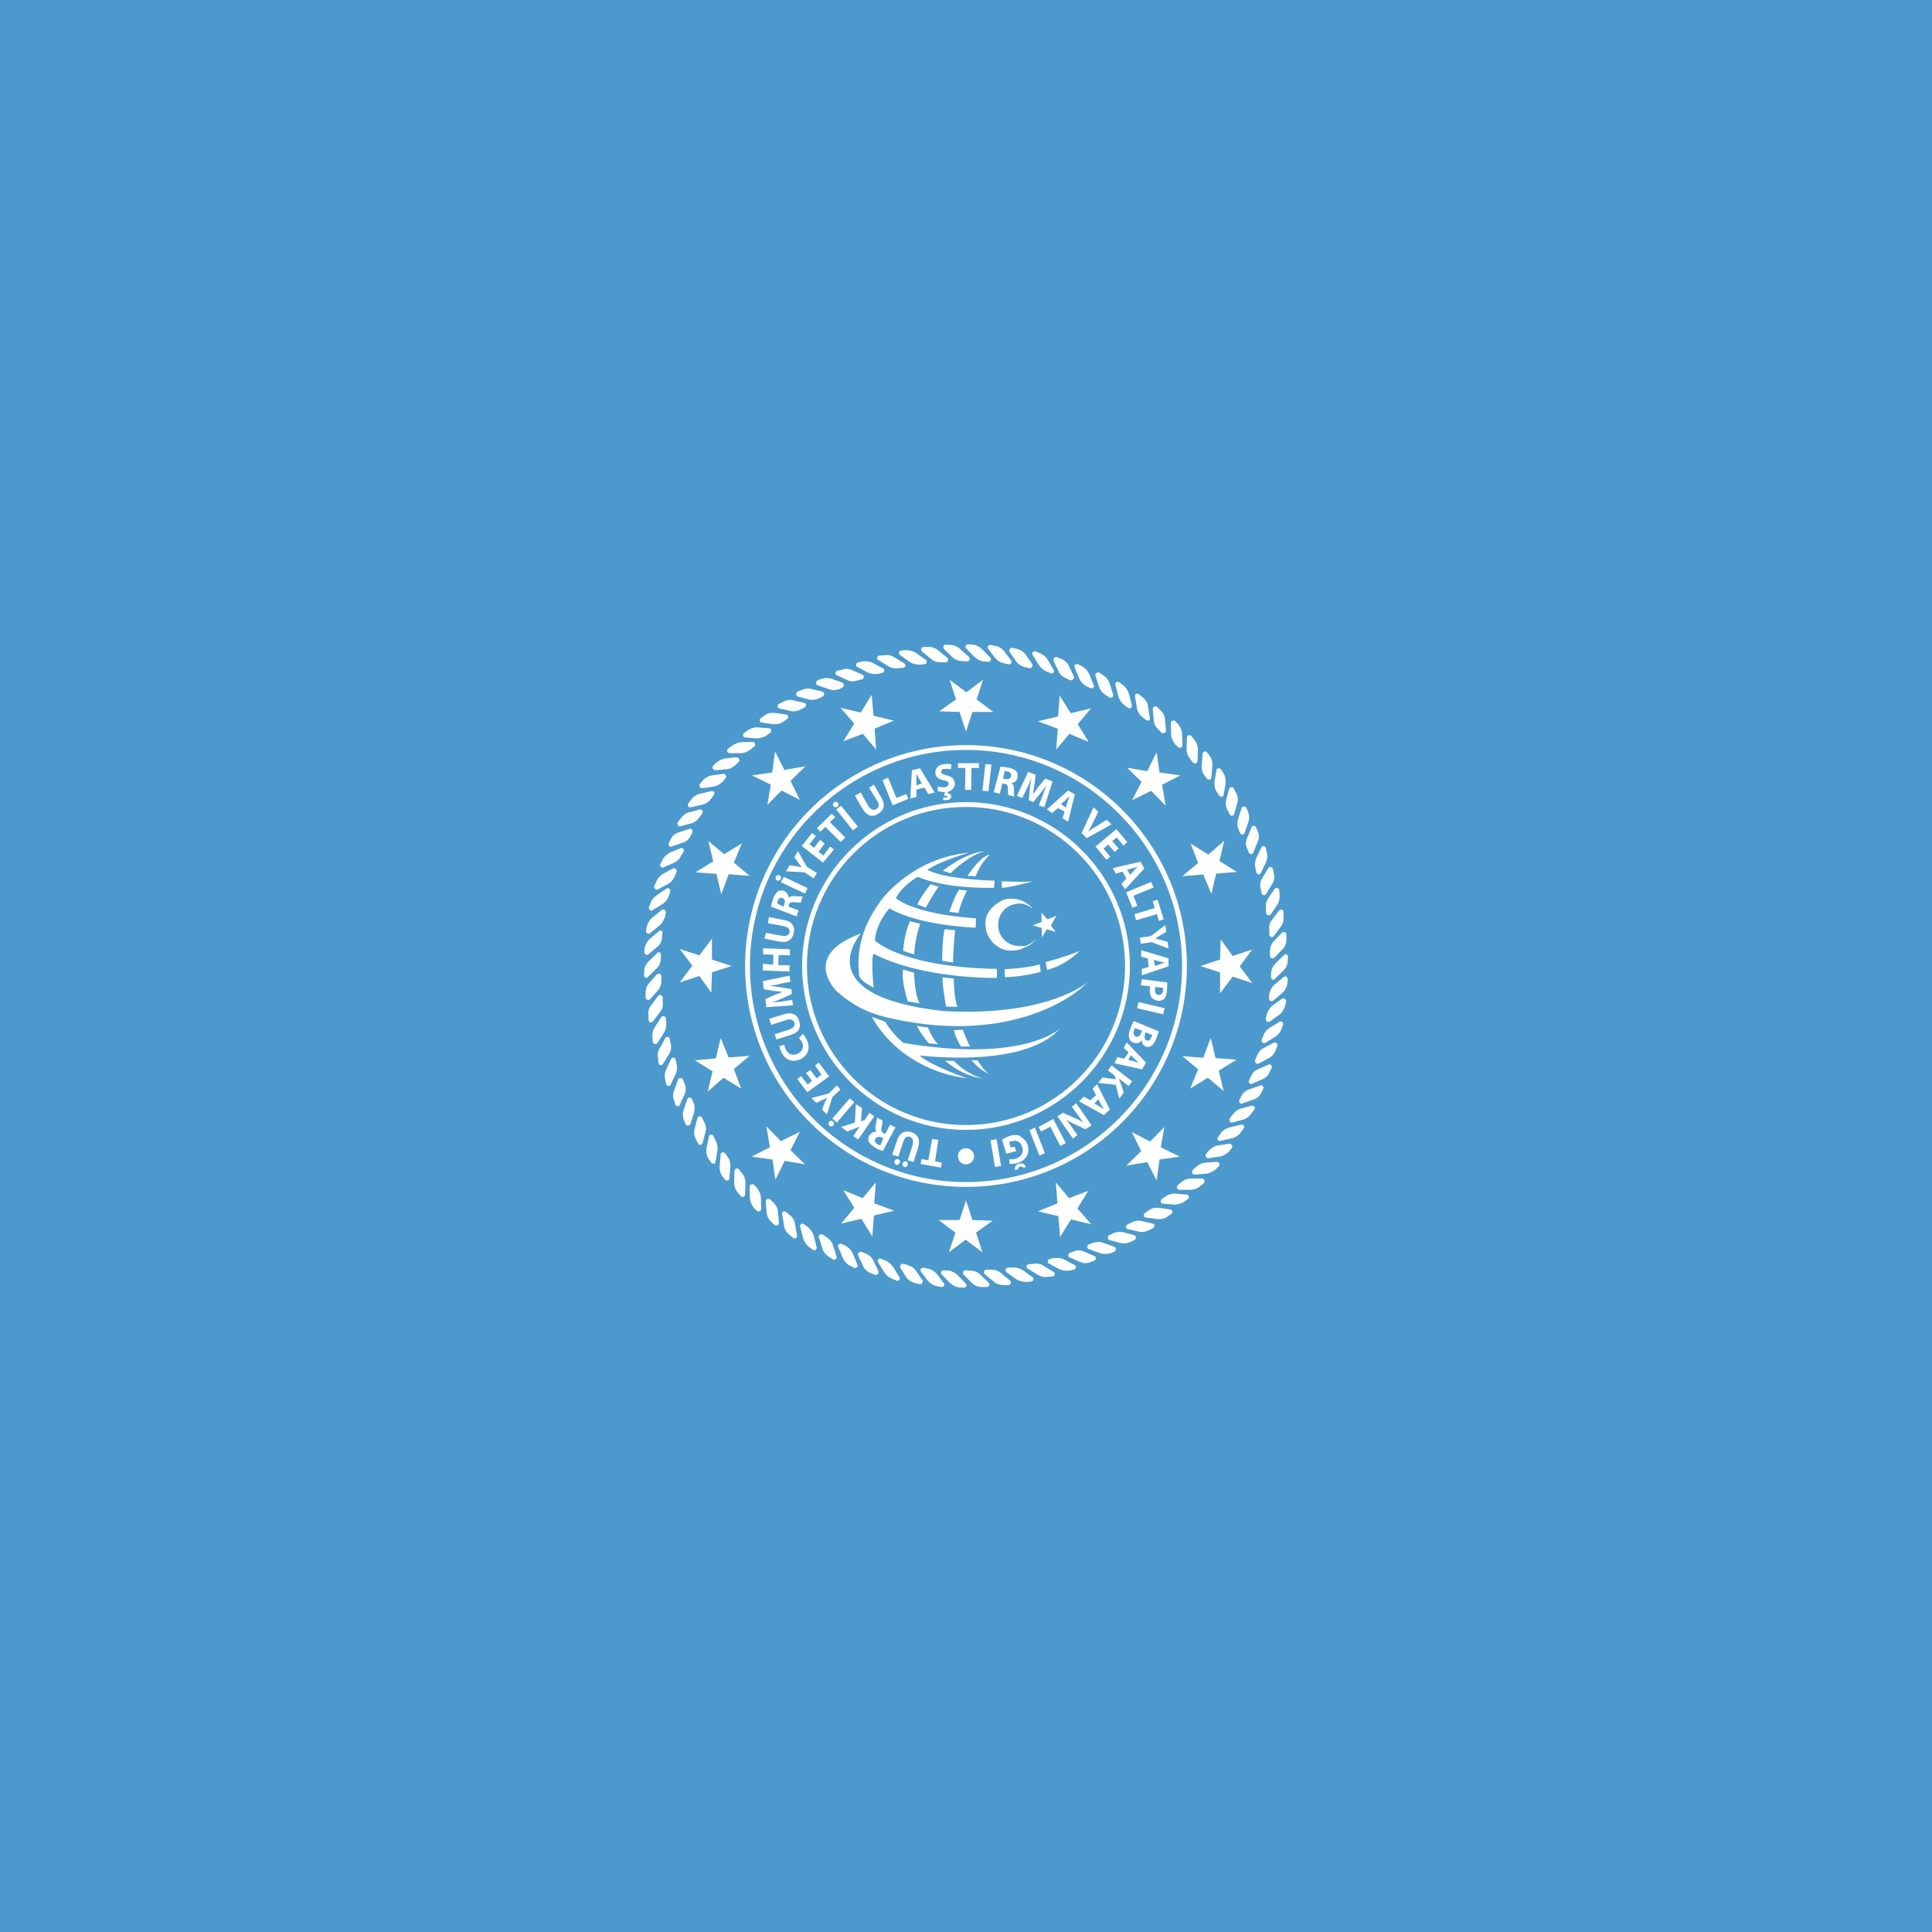 <?xml version="1.0" encoding="utf-8"?>
<!-- Generator: Adobe Illustrator 19.0.0, SVG Export Plug-In . SVG Version: 6.00 Build 0)  -->
<svg version="1.1" id="katman_1" xmlns="http://www.w3.org/2000/svg" xmlns:xlink="http://www.w3.org/1999/xlink" x="0px" y="0px"
	 viewBox="0 0 600 600" style="enable-background:new 0 0 600 600;" xml:space="preserve">
<style type="text/css">
	.st0{fill:#006EB8;}
	.st1{opacity:0.3;fill:#FFFFFF;enable-background:new    ;}
	.st2{fill:#FFFFFF;}
</style>
<rect id="XMLID_195_" class="st0" width="600" height="600"/>
<rect id="XMLID_196_" class="st1" width="600" height="600"/>
<path class="st2" d="M369.7,369.5h-3.5c-0.6,0-0.9-0.9-0.5-1.4l1.1-0.9c0.9-0.8,2-1.2,3.1-1.2h3.5c0.6,0,0.9,0.9,0.5,1.4l-1.1,0.9
	C372,369.1,370.7,369.5,369.7,369.5 M374.5,364.5c1.1-0.1,2.1-0.6,3.1-1.4l0.9-0.9c0.5-0.5,0.1-1.4-0.6-1.4l-3.5,0.3
	c-1.1,0-2.1,0.6-3.1,1.4l-0.9,0.9c-0.5,0.5-0.1,1.4,0.6,1.4L374.5,364.5 M378.7,359.2c1.1-0.1,2.1-0.8,2.9-1.5l0.9-1.1
	c0.5-0.5,0-1.4-0.6-1.4l-3.5,0.5c-1.1,0.1-2.1,0.8-2.9,1.5l-0.9,1.1c-0.5,0.5,0,1.4,0.6,1.4L378.7,359.2 M382.6,353.5
	c1.1-0.3,2.1-0.9,2.8-1.9l0.8-1.1c0.5-0.6,0-1.4-0.8-1.2l-3.5,0.8c-1.1,0.3-2.1,0.9-2.8,1.9l-0.8,1.1c-0.5,0.6,0,1.4,0.8,1.2
	L382.6,353.5 M386.1,347.7c1.1-0.3,2-1.1,2.6-2l0.8-1.1c0.5-0.6-0.1-1.4-0.8-1.2l-3.4,0.9c-1.1,0.3-2,1.1-2.6,2l-0.8,1.1
	c-0.3,0.6,0.1,1.4,0.8,1.2L386.1,347.7 M389.2,341.5c1.1-0.3,2-1.1,2.5-2.1l0.6-1.2c0.3-0.6-0.3-1.4-0.9-1.1l-3.4,1.2
	c-1.1,0.3-2,1.1-2.5,2.1l-0.6,1.2c-0.3,0.6,0.3,1.4,0.9,1.1L389.2,341.5 M392,335.2c1.1-0.5,1.9-1.2,2.3-2.3l0.6-1.2
	c0.3-0.6-0.3-1.4-0.9-1.1l-3.2,1.4c-1.1,0.5-1.9,1.2-2.3,2.3l-0.6,1.2c-0.3,0.6,0.3,1.4,0.9,1.1L392,335.2 M394.1,328.6
	c0.9-0.5,1.7-1.4,2.1-2.5l0.5-1.2c0.3-0.6-0.5-1.4-1.1-1.1l-3.2,1.7c-0.9,0.5-1.7,1.4-2.1,2.5l-0.5,1.2c-0.3,0.6,0.5,1.4,1.1,1.1
	L394.1,328.6 M396,322c0.9-0.6,1.7-1.5,2-2.6l0.5-1.2c0.1-0.6-0.5-1.2-1.1-0.9l-3.1,1.9c-0.9,0.6-1.7,1.5-2,2.6l-0.5,1.2
	c-0.1,0.6,0.6,1.2,1.1,0.9L396,322 M397.2,315.2c0.9-0.6,1.5-1.7,1.9-2.8l0.3-1.4c0.1-0.6-0.6-1.2-1.2-0.9l-2.9,2.1
	c-0.9,0.6-1.5,1.7-1.9,2.8l-0.3,1.4c-0.1,0.6,0.6,1.2,1.2,0.9L397.2,315.2 M398.1,308.5c0.9-0.8,1.4-1.7,1.7-2.9l0.1-1.4
	c0.1-0.8-0.8-1.2-1.2-0.8l-2.8,2.3c-0.9,0.8-1.4,1.7-1.7,2.9l-0.1,1.4c-0.1,0.8,0.8,1.2,1.2,0.8L398.1,308.5 M398.5,301.5
	c0.8-0.8,1.4-1.9,1.4-2.9l0.1-1.4c0-0.8-0.8-1.2-1.2-0.6l-2.6,2.5c-0.8,0.8-1.4,1.9-1.4,2.9l-0.1,1.4c0,0.8,0.8,1.2,1.2,0.6
	L398.5,301.5 M398.3,294.8c0.8-0.8,1.2-1.9,1.2-3.1v-1.4c0-0.8-0.9-1.1-1.4-0.6l-2.5,2.6c-0.8,0.8-1.2,2-1.2,3.1v1.4
	c0,0.8,0.9,1.1,1.4,0.6L398.3,294.8 M397.7,287.9c0.6-0.9,1.1-2,0.9-3.2v-1.4c0-0.8-0.9-1.1-1.4-0.5l-2.1,2.8
	c-0.8,0.9-1.1,2-0.9,3.2v1.4c0,0.8,0.9,1.1,1.4,0.5L397.7,287.9 M396.6,281.1c0.6-0.9,0.9-2,0.8-3.2l-0.1-1.4
	c-0.1-0.8-1.1-0.9-1.4-0.5l-2,2.9c-0.6,0.9-0.9,2-0.8,3.2l0.1,1.4c0.1,0.8,1.1,0.9,1.4,0.5L396.6,281.1 M395.1,274.5
	c0.6-0.9,0.8-2.1,0.5-3.2l-0.3-1.4c-0.1-0.8-1.1-0.9-1.4-0.3l-1.9,3.1c-0.6,0.9-0.8,2.1-0.5,3.2l0.3,1.4c0.1,0.8,1.1,0.9,1.4,0.3
	L395.1,274.5 M393.1,267.9c0.5-1.1,0.6-2.1,0.3-3.2l-0.3-1.4c-0.1-0.6-1.1-0.8-1.4-0.1l-1.5,3.2c-0.5,1.1-0.6,2.1-0.3,3.2l0.3,1.4
	c0.1,0.6,1.1,0.8,1.4,0.1L393.1,267.9 M390.6,261.4c0.5-1.1,0.5-2.1,0-3.2l-0.5-1.2c-0.1-0.6-1.2-0.8-1.4-0.1l-1.4,3.4
	c-0.5,1.1-0.5,2.1,0,3.2l0.5,1.2c0.1,0.6,1.2,0.8,1.4,0.1L390.6,261.4 M387.7,255.3c0.3-1.1,0.3-2.1-0.1-3.2l-0.5-1.2
	c-0.3-0.6-1.2-0.6-1.5,0l-1.1,3.4c-0.3,1.1-0.3,2.3,0.1,3.2l0.5,1.2c0.3,0.6,1.2,0.6,1.4,0L387.7,255.3 M384.3,249.3
	c0.3-1.1,0.1-2.3-0.5-3.2l-0.6-1.2c-0.3-0.6-1.2-0.6-1.5,0.1l-0.9,3.5c-0.3,1.1-0.1,2.3,0.5,3.2l0.6,1.2c0.3,0.6,1.2,0.6,1.4-0.1
	L384.3,249.3 M380.6,243.4c0.1-1.1,0-2.3-0.6-3.2l-0.8-1.2c-0.3-0.6-1.4-0.5-1.4,0.1l-0.6,3.5c-0.1,1.1,0,2.3,0.6,3.2l0.8,1.2
	c0.3,0.6,1.4,0.5,1.4-0.1L380.6,243.4 M376.5,238c0.1-1.1-0.1-2.3-0.8-3.2l-0.8-1.1c-0.5-0.6-1.4-0.3-1.4,0.3l-0.3,3.5
	c-0.1,1.1,0.1,2.3,0.8,3.2l0.8,1.1c0.5,0.6,1.4,0.3,1.4-0.3L376.5,238 M372,232.8c0-1.1-0.3-2.1-1.1-3.1l-0.9-1.1
	c-0.5-0.6-1.4-0.3-1.4,0.5l-0.1,3.5c0,1.1,0.3,2.1,1.1,3.1l0.9,1.1c0.5,0.6,1.4,0.3,1.4-0.5L372,232.8 M367.1,228
	c0-1.1-0.5-2.1-1.2-3.1l-0.9-0.9c-0.5-0.5-1.4-0.1-1.4,0.5l0.1,3.5c0,1.1,0.5,2.1,1.2,3.1l0.9,0.9c0.5,0.5,1.4,0.1,1.4-0.5
	L367.1,228 M361.8,223.4c-0.1-1.1-0.6-2.1-1.5-2.9l-0.9-0.9c-0.5-0.5-1.4-0.1-1.4,0.6l0.3,3.5c0.1,1.1,0.6,2.1,1.5,2.9l0.9,0.9
	c0.5,0.5,1.4,0.1,1.4-0.6L361.8,223.4 M356.5,219.3c-0.1-1.1-0.8-2.1-1.7-2.8l-1.1-0.9c-0.6-0.5-1.4,0-1.2,0.8l0.6,3.5
	c0.1,1.1,0.8,2.1,1.7,2.8l1.1,0.9c0.6,0.5,1.4,0,1.2-0.6L356.5,219.3 M350.6,215.5c-0.3-1.1-0.9-2-1.9-2.8l-1.1-0.8
	c-0.6-0.5-1.4,0.1-1.2,0.8l0.9,3.5c0.3,1.1,0.9,2,1.9,2.8l1.1,0.8c0.6,0.5,1.4-0.1,1.2-0.8L350.6,215.5 M344.6,212.3
	c-0.3-1.1-1.1-2-2-2.6l-1.2-0.8c-0.6-0.3-1.4,0.3-1.2,0.9l1.1,3.4c0.3,1.1,1.1,2,2,2.6l1.2,0.8c0.6,0.3,1.4-0.1,1.2-0.9L344.6,212.3
	 M338.3,209.4c-0.5-1.1-1.2-1.9-2.3-2.5l-1.2-0.6c-0.6-0.3-1.4,0.3-1.1,0.9l1.4,3.4c0.5,1.1,1.2,1.9,2.3,2.5l1.2,0.6
	c0.6,0.3,1.4-0.3,1.1-0.9L338.3,209.4 M332,206.9c-0.5-1.1-1.4-1.9-2.5-2.3l-1.2-0.5c-0.6-0.3-1.4,0.5-1.1,1.1l1.5,3.2
	c0.5,1.1,1.4,1.9,2.5,2.3l1.2,0.6c0.6,0,1.4-0.6,1.1-1.2L332,206.9 M325.4,204.9c-0.6-0.9-1.5-1.7-2.6-2.1l-1.2-0.5
	c-0.6-0.3-1.4,0.5-0.9,1.1l1.9,3.1c0.6,0.9,1.5,1.7,2.6,2.1l1.1,0.5c0.6,0.3,1.4-0.5,0.9-1.1L325.4,204.9 M318.6,203.4
	c-0.6-0.9-1.5-1.5-2.8-1.9l-1.4-0.3c-0.6-0.1-1.2,0.6-0.9,1.2l2,2.9c0.6,0.9,1.5,1.5,2.8,1.9l1.4,0.3c0.6,0.1,1.2-0.6,0.9-1.2
	L318.6,203.4 M311.9,202.3c-0.6-0.9-1.7-1.5-2.8-1.7l-1.4-0.3c-0.8-0.1-1.2,0.6-0.8,1.2l2.1,2.8c0.8,0.9,1.7,1.5,2.8,1.7l1.4,0.3
	c0.8,0.1,1.2-0.6,0.8-1.2L311.9,202.3 M305.1,201.7c-0.8-0.8-1.9-1.4-2.9-1.5l-1.4-0.1c-0.8-0.1-1.2,0.8-0.8,1.2l2.5,2.6
	c0.8,0.8,1.9,1.4,2.9,1.5l1.4,0.1c0.8,0.1,1.2-0.8,0.8-1.2L305.1,201.7 M298.1,201.5c-0.8-0.8-1.9-1.2-3.1-1.2l-1.2-0.1
	c-0.8,0-1.1,0.8-0.6,1.4l2.6,2.5c0.8,0.8,1.9,1.2,3.1,1.2l1.4,0.1c0.8,0,1.1-0.8,0.6-1.4L298.1,201.5 M291.4,202
	c-0.9-0.8-2-1.1-3.1-1.1h-1.4c-0.8,0-1.1,0.9-0.6,1.4l2.8,2.3c0.9,0.8,2,1.1,3.1,1.1h1.4c0.8,0,1.1-0.9,0.6-1.4L291.4,202
	 M284.5,202.8c-0.9-0.6-2-0.9-3.2-0.9L280,202c-0.8,0-1.1,0.9-0.5,1.4l2.9,2.1c0.9,0.6,2,0.9,3.2,0.9l1.4-0.1c0.8,0,1.1-0.9,0.5-1.4
	L284.5,202.8 M277.7,204.1c-0.9-0.6-2.1-0.8-3.2-0.6l-1.4,0.1c-0.8,0.1-0.9,1.1-0.3,1.4l3.1,1.9c0.9,0.6,2.1,0.8,3.2,0.6l1.4-0.1
	c0.8-0.1,0.9-1.1,0.3-1.4L277.7,204.1 M271.1,205.9c-0.9-0.5-2.1-0.6-3.2-0.5l-1.4,0.3c-0.6,0.1-0.9,1.1-0.3,1.4l3.2,1.7
	c0.9,0.5,2.1,0.6,3.2,0.5l1.4-0.3c0.6-0.1,0.9-1.1,0.3-1.4L271.1,205.9 M264.6,208.1c-1.1-0.5-2.1-0.5-3.2-0.1l-1.4,0.3
	c-0.6,0.1-0.8,1.2-0.1,1.4l3.2,1.5c1.1,0.5,2.1,0.5,3.2,0.1l1.4-0.3c0.6-0.1,0.8-1.2,0.1-1.5L264.6,208.1 M258.3,210.8
	c-1.1-0.3-2.1-0.3-3.2,0l-1.2,0.5c-0.6,0.3-0.6,1.2,0,1.5l3.4,1.2c1.1,0.5,2.3,0.3,3.4,0l0.9-0.5c0.6-0.3,0.6-1.2,0-1.5L258.3,210.8
	 M252.1,214c-1.1-0.3-2.3-0.1-3.2,0.3l-1.2,0.5c-0.6,0.3-0.6,1.2,0,1.5l3.4,0.9c1.1,0.3,2.3,0.1,3.2-0.3l1.2-0.6
	c0.6-0.3,0.6-1.2,0-1.5L252.1,214 M246.3,217.5c-1.1-0.3-2.3,0-3.2,0.5l-1.2,0.6c-0.6,0.3-0.5,1.4,0.1,1.4l3.5,0.8
	c1.1,0.3,2.3,0,3.2-0.5l1.2-0.6c0.6-0.3,0.5-1.4-0.1-1.4L246.3,217.5 M240.6,221.4c-1.1-0.1-2.3,0.1-3.2,0.8l-1.1,0.8
	c-0.6,0.3-0.5,1.4,0.3,1.4l3.5,0.5c1.1,0.1,2.3-0.1,3.2-0.8l1.1-0.8c0.6-0.3,0.5-1.4-0.3-1.4L240.6,221.4 M235.4,225.9
	c-1.1-0.1-2.3,0.3-3.2,0.9l-1.1,0.8c-0.6,0.5-0.3,1.4,0.3,1.4l3.5,0.3c1.1,0,2.3-0.3,3.2-0.9l1.1-0.8c0.6-0.5,0.3-1.4-0.3-1.4
	L235.4,225.9 M230.3,230.5c-1.1,0-2.1,0.5-3.1,1.2l-1.1,0.8c-0.5,0.5-0.3,1.4,0.5,1.4h3.5c1.1,0,2.1-0.5,3.1-1.2l1.1-0.9
	c0.5-0.5,0.1-1.4-0.5-1.4L230.3,230.5 M225.5,235.5c-1.1,0.1-2.1,0.6-3.1,1.4l-0.9,0.9c-0.5,0.5-0.1,1.4,0.6,1.4l3.5-0.3
	c1.1-0.1,2.1-0.6,2.9-1.4l0.9-0.9c0.5-0.5,0.1-1.4-0.6-1.4L225.5,235.5 M221.2,240.8c-1.1,0.1-2.1,0.8-2.9,1.5l-0.9,1.1
	c-0.5,0.5,0,1.4,0.6,1.4l3.5-0.5c1.1-0.1,2.1-0.8,2.9-1.5l0.9-1.1c0.5-0.5,0-1.4-0.6-1.4L221.2,240.8 M217.4,246.5
	c-1.1,0.3-2.1,0.9-2.8,1.9l-0.8,1.1c-0.5,0.6,0,1.4,0.8,1.2l3.5-0.8c1.1-0.3,2.1-0.9,2.8-1.9l0.8-1.1c0.5-0.6,0-1.4-0.8-1.2
	L217.4,246.5 M213.9,252.3c-1.1,0.3-2,1.1-2.6,2l-0.8,1.1c-0.3,0.6,0.1,1.4,0.8,1.2l3.4-0.9c1.1-0.3,2-1.1,2.6-2l0.8-1.1
	c0.3-0.6-0.1-1.4-0.8-1.2L213.9,252.3 M210.8,258.5c-1.1,0.3-2,1.1-2.5,2.1l-0.6,1.2c-0.3,0.6,0.3,1.4,0.9,1.1l3.4-1.2
	c1.1-0.3,2-1.1,2.5-2.1l0.5-1.1c0.3-0.6-0.3-1.4-0.9-1.1L210.8,258.5 M208,264.8c-0.9,0.5-1.9,1.4-2.3,2.3l-0.6,1.2
	c-0.3,0.6,0.3,1.4,0.9,1.1l3.2-1.4c1.1-0.5,1.9-1.2,2.3-2.3l0.8-1.2c0.3-0.6-0.3-1.4-0.9-1.1L208,264.8 M205.9,271.4
	c-0.9,0.5-1.7,1.4-2.1,2.5l-0.6,1.2c-0.3,0.6,0.5,1.4,1.1,1.1l3.2-1.7c0.9-0.5,1.7-1.4,2.1-2.5l0.5-1.2c0.3-0.6-0.5-1.4-1.1-1.1
	L205.9,271.4 M204,278c-0.9,0.6-1.7,1.5-2,2.6l-0.5,1.2c-0.1,0.6,0.6,1.2,1.1,0.9l3.1-1.9c0.9-0.6,1.7-1.5,2-2.6l0.5-1.4
	c0.1-0.6-0.6-1.2-1.1-0.9L204,278 M202.8,284.8c-0.9,0.6-1.5,1.7-1.9,2.8l-0.3,1.4c-0.1,0.6,0.6,1.2,1.2,0.9l2.8-2.3
	c0.9-0.6,1.5-1.7,1.9-2.8l0.3-1.4c0.1-0.6-0.6-1.2-1.2-0.9L202.8,284.8 M201.9,291.5c-0.9,0.8-1.4,1.7-1.7,2.9l-0.1,1.2
	c0,0.8,0.8,1.2,1.2,0.8l2.8-2.3c0.9-0.8,1.4-1.7,1.5-2.9l0.1-1.4c0.3-0.6-0.5-1.1-1.1-0.6L201.9,291.5 M201.5,298.5
	c-0.8,0.8-1.4,1.9-1.4,2.9l-0.1,1.4c0,0.8,0.8,1.2,1.2,0.6l2.6-2.5c0.8-0.8,1.4-1.9,1.4-2.9l0.1-1.4c0-0.8-0.8-1.2-1.2-0.6
	L201.5,298.5 M201.7,305.2c-0.8,0.8-1.2,1.9-1.2,3.1v1.4c0,0.8,0.9,1.1,1.4,0.6l2.3-2.6c0.8-0.8,1.2-2,1.2-3.1v-1.4
	c0-0.8-0.9-1.1-1.4-0.6L201.7,305.2 M202.3,312.1c-0.8,0.9-1.1,2-0.9,3.2v1.4c0,0.8,0.9,1.1,1.4,0.5l2.1-2.8c0.8-0.9,1.1-2,0.9-3.2
	v-1.4c0-0.8-0.9-1.1-1.4-0.5L202.3,312.1 M203.4,318.9c-0.6,0.9-0.9,2-0.8,3.2l0.1,1.4c0.1,0.8,1.1,0.9,1.4,0.5l2-3.1
	c0.6-0.9,0.9-2,0.8-3.2l-0.1-1.4c-0.1-0.8-1.1-0.9-1.4-0.5L203.4,318.9 M204.9,325.5c-0.6,0.9-0.8,2.1-0.5,3.2l0.1,1.4
	c0.1,0.8,1.1,0.9,1.4,0.3l1.9-3.1c0.6-0.9,0.8-2.1,0.5-3.2l-0.3-1.4c-0.1-0.8-1.1-0.9-1.4-0.3L204.9,325.5 M206.9,332.1
	c-0.5,1.1-0.6,2.1-0.3,3.2l0.3,1.4c0.1,0.6,1.2,0.8,1.4,0.1l1.5-3.2c0.5-1.1,0.6-2.1,0.3-3.2l-0.3-1.4c-0.1-0.6-1.1-0.8-1.4-0.1
	L206.9,332.1 M209.4,338.6c-0.5,1.1-0.5,2.1,0,3.2l0.3,1.2c0.1,0.6,1.2,0.8,1.4,0.1l1.5-3.2c0.5-1.1,0.5-2.1,0-3.4l-0.5-1.2
	c-0.1-0.6-1.2-0.8-1.5-0.1L209.4,338.6 M212.3,344.7c-0.3,1.1-0.3,2.3,0.1,3.2l0.5,1.2c0.3,0.6,1.2,0.6,1.5,0l1.1-3.4
	c0.3-1.1,0.3-2.3-0.1-3.2l-0.5-1.2c-0.3-0.6-1.2-0.6-1.4,0L212.3,344.7 M215.7,350.7c-0.3,1.1-0.1,2.3,0.5,3.2l0.6,1.2
	c0.3,0.6,1.2,0.6,1.4-0.1l0.9-3.5c0.3-1.1,0.1-2.3-0.5-3.2l-0.6-1.2c-0.3-0.6-1.2-0.6-1.4,0.1L215.7,350.7 M219.4,356.6
	c-0.1,1.1,0,2.3,0.6,3.2l0.8,1.2c0.3,0.6,1.4,0.5,1.4-0.1l0.6-3.5c0.1-1.1,0-2.3-0.6-3.2l-0.6-1.4c-0.3-0.6-1.4-0.5-1.4,0.1
	L219.4,356.6 M223.5,362c-0.1,1.1,0.1,2.3,0.8,3.2l0.8,1.1c0.5,0.6,1.4,0.3,1.4-0.3l0.3-3.5c0.1-1.1-0.1-2.3-0.8-3.2l-0.8-1.1
	c-0.5-0.6-1.4-0.3-1.4,0.3L223.5,362 M228,367.2c0,1.1,0.3,2.1,1.1,3.1l0.9,1.1c0.5,0.6,1.4,0.3,1.4-0.5l0.1-3.5
	c0-1.1-0.3-2.1-1.1-3.1l-0.9-1.1c-0.5-0.6-1.4-0.3-1.4,0.5L228,367.2 M232.9,372c0,1.1,0.5,2.1,1.2,3.1l0.9,0.9
	c0.5,0.5,1.4,0.1,1.4-0.5l-0.1-3.5c0-1.1-0.5-2.1-1.2-3.1l-0.9-0.9c-0.5-0.5-1.4-0.1-1.4,0.5L232.9,372 M238.1,376.6
	c0.1,1.1,0.6,2.1,1.5,2.9l0.9,0.9c0.5,0.5,1.4,0.1,1.4-0.6l-0.3-3.5c-0.1-1.1-0.6-2.1-1.5-2.9l-0.9-0.9c-0.5-0.5-1.4-0.1-1.4,0.6
	L238.1,376.6 M243.5,380.7c0.1,1.1,0.8,2.1,1.7,2.8l1.1,0.9c0.6,0.5,1.4,0,1.2-0.8l-0.6-3.5c-0.1-1.1-0.8-2.1-1.7-2.8l-1.1-0.9
	c-0.6-0.5-1.4,0-1.2,0.6L243.5,380.7 M249.4,384.5c0.3,1.1,0.9,2,1.9,2.8l1.1,0.8c0.6,0.5,1.4-0.1,1.2-0.8l-0.9-3.5
	c-0.3-1.1-0.9-2-1.9-2.8l-1.1-0.8c-0.6-0.5-1.4,0.1-1.2,0.8L249.4,384.5 M255.4,387.7c0.3,1.1,1.1,2,2,2.6l1.2,0.8
	c0.6,0.3,1.4-0.1,1.2-0.9l-1.1-3.4c-0.3-1.1-1.1-2-2-2.6l-1.2-0.8c-0.6-0.3-1.4,0.1-1.2,0.9L255.4,387.7 M261.7,390.6
	c0.5,1.1,1.2,1.9,2.3,2.5l1.2,0.6c0.6,0.3,1.4-0.3,1.1-0.9l-1.4-3.4c-0.5-1.1-1.2-1.9-2.3-2.5l-1.2-0.6c-0.6-0.3-1.4,0.3-1.1,0.9
	L261.7,390.6 M268,393.1c0.5,1.1,1.4,1.9,2.5,2.3l1.2,0.5c0.6,0.3,1.4-0.5,1.1-1.1l-1.5-3.2c-0.5-1.1-1.4-1.9-2.5-2.3l-1.2-0.5
	c-0.6-0.3-1.4,0.5-1.1,1.1L268,393.1 M274.6,395.1c0.6,0.9,1.5,1.7,2.6,2.1l1.2,0.5c0.6,0.3,1.4-0.5,0.9-1.1l-1.9-3.1
	c-0.6-0.9-1.5-1.7-2.6-2.1l-1.2-0.5c-0.6-0.3-1.4,0.5-0.9,1.1L274.6,395.1 M281.4,396.6c0.6,0.9,1.5,1.5,2.8,1.9l1.4,0.3
	c0.6,0.1,1.2-0.6,0.9-1.2l-2-2.9c-0.6-0.9-1.5-1.5-2.8-1.9l-1.2-0.3c-0.6-0.1-1.2,0.6-0.9,1.2L281.4,396.6 M288.1,397.7
	c0.8,0.9,1.7,1.5,2.8,1.7l1.4,0.3c0.8,0.1,1.2-0.6,0.8-1.2l-2.1-2.8c-0.8-0.9-1.7-1.5-2.8-1.7l-1.4-0.3c-0.6-0.1-1.2,0.6-0.8,1.2
	L288.1,397.7 M294.9,398.3c0.8,0.8,1.9,1.4,2.9,1.5l1.4,0.1c0.8,0.1,1.2-0.8,0.8-1.2l-2.5-2.6c-0.8-0.8-1.9-1.4-2.9-1.5l-1.4-0.1
	c-0.8-0.1-1.2,0.8-0.8,1.2L294.9,398.3 M301.9,398.5c0.8,0.8,1.9,1.2,3.1,1.2h1.4c0.8,0,1.1-0.8,0.6-1.4l-2.6-2.5
	c-0.8-0.8-1.9-1.2-3.1-1.2l-1.4-0.1c-0.8,0-1.1,0.8-0.6,1.4L301.9,398.5 M308.6,398c0.9,0.8,2,1.1,3.1,1.1h1.4
	c0.8,0,1.1-0.9,0.6-1.4l-2.8-2.3c-0.9-0.8-2-1.1-3.1-1.1h-1.4c-0.8,0-1.1,0.9-0.6,1.4L308.6,398 M315.5,397.2c0.9,0.6,2,0.9,3.2,0.9
	l1.4-0.1c0.8,0,1.1-0.9,0.5-1.4l-2.9-2.1c-0.9-0.6-2-0.9-3.2-0.9l-1.4,0.1c-0.8,0-1.1,0.9-0.5,1.4L315.5,397.2 M322.3,395.9
	c0.9,0.6,2.1,0.8,3.2,0.6l1.4-0.1c0.8-0.1,0.9-1.1,0.3-1.4l-3.1-1.9c-0.9-0.6-2.1-0.8-3.2-0.6l-1.4,0.1c-0.8,0.1-0.9,1.1-0.3,1.4
	L322.3,395.9 M328.9,394.1c0.9,0.5,2.1,0.6,3.2,0.5l1.4-0.3c0.6-0.1,0.9-1.1,0.3-1.4l-3.2-1.7c-0.9-0.5-2.1-0.6-3.2-0.5l-1.4,0.3
	c-0.6,0.1-0.9,1.1-0.3,1.4L328.9,394.1 M335.4,391.9c1.1,0.5,2.1,0.5,3.2,0.1l1.2-0.5c0.6-0.1,0.8-1.2,0.1-1.4l-3.2-1.4
	c-1.1-0.5-2.1-0.5-3.2-0.1l-1.2,0.5c-0.6,0.1-0.8,1.2-0.1,1.4L335.4,391.9 M341.7,389.2c1.1,0.3,2.1,0.3,3.2,0l1.2-0.5
	c0.6-0.3,0.6-1.2,0-1.5l-3.4-1.2c-1.1-0.5-2.1-0.3-3.4,0l-1.2,0.5c-0.6,0.3-0.6,1.2,0,1.4L341.7,389.2 M347.9,386
	c1.1,0.3,2.3,0.1,3.2-0.3l1.2-0.6c0.6-0.3,0.6-1.2,0-1.5l-3.4-0.9c-1.1-0.3-2.3-0.1-3.2,0.3l-1.2,0.6c-0.6,0.3-0.6,1.2,0,1.5
	L347.9,386 M353.7,382.5c1.1,0.3,2.3,0,3.2-0.5l1.2-0.6c0.6-0.3,0.5-1.4-0.1-1.4l-3.5-0.8c-1.1-0.3-2.3,0-3.2,0.5l-1.2,0.6
	c-0.6,0.3-0.5,1.4,0.1,1.4L353.7,382.5 M359.4,378.6c1.1,0.1,2.3-0.1,3.2-0.8l1.1-0.8c0.6-0.3,0.5-1.4-0.3-1.4l-3.5-0.5
	c-1.1-0.1-2.3,0.1-3.2,0.8l-1.1,0.8c-0.6,0.3-0.5,1.4,0.3,1.4L359.4,378.6 M364.6,374.1c1.1,0,2.3-0.3,3.2-0.9l1.1-0.8
	c0.6-0.5,0.3-1.4-0.3-1.4l-3.5-0.3c-1.1-0.1-2.3,0.3-3.2,0.9l-1.1,0.8c-0.6,0.5-0.3,1.4,0.3,1.4L364.6,374.1 M298,221.1l2,6.1l2-6.1
	h6.5l-5.2-3.9l2-6.1l-5.2,3.9l-5.2-3.9l2,6.1l-5.2,3.7L298,221.1z M268,227.9l4.1,4.9l-0.5-6.5l6-2.5l-6.3-1.5l-0.6-6.5l-3.4,5.5
	l-6.3-1.5l4.3,4.9l-3.4,5.5L268,227.9z M242.7,245.5l5.7,2.9l-2.9-5.9l4.6-4.5l-6.5,1.1l-2.9-5.7l-0.9,6.5l-6.3,0.9l5.9,2.9
	l-1.1,6.3L242.7,245.5z M226.3,271.5l6.5,0.5l-4.9-4.1l2.5-6l-5.5,3.4l-4.9-4.1l1.5,6.3l-5.5,3.4l6.5,0.5l1.5,6.3L226.3,271.5z
	 M221.1,302l6.1-2l-6.1-2v-6.5l-3.9,5.2l-6.1-2l3.9,5.2l-3.9,5.2l6.1-2l3.7,5.2L221.1,302z M227.9,332l4.9-4.1l-6.5,0.5l-2.5-6
	l-1.5,6.3l-6.5,0.6l5.5,3.4l-1.5,6.3l4.9-4.3l5.5,3.4L227.9,332z M245.5,357.2l2.9-5.7l-5.9,2.9l-4.5-4.6l1.1,6.5l-5.7,2.9l6.5,0.9
	l0.9,6.3l2.9-5.9l6.3,1.1L245.5,357.2z M271.5,373.7l0.5-6.5l-4.1,4.9l-6-2.5l3.4,5.5l-4.1,4.9l6.3-1.5l3.4,5.5l0.5-6.5l6.3-1.5
	L271.5,373.7z M302,378.9l-2-6.1l-2,6.1h-6.5l5.2,3.9l-2,6.1l5.2-3.9l5.2,3.9l-2-6.1l5.2-3.7L302,378.9z M332,372.1l-4.1-4.9
	l0.5,6.5l-6,2.5l6.3,1.5l0.5,6.5l3.4-5.5l6.3,1.5l-4.3-4.9l3.4-5.5L332,372.1z M357.2,354.5l-5.7-2.9l2.9,5.9l-4.6,4.5l6.5-1.1
	l2.9,5.7l0.9-6.5l6.3-0.9l-5.9-2.9l1.1-6.3L357.2,354.5z M373.7,328.5l-6.5-0.5l4.9,4.1l-2.5,6l5.5-3.4l4.9,4.1l-1.5-6.3l5.5-3.4
	l-6.5-0.5l-1.5-6.3L373.7,328.5z M378.9,298l-6.1,2l6.1,2v6.5l3.9-5.2l6.1,2l-3.9-5.2l3.9-5.2l-6.1,2l-3.7-5.2L378.9,298z
	 M372.1,268l-4.9,4.1l6.5-0.5l2.5,6l1.5-6.3l6.5-0.5l-5.5-3.4l1.5-6.3l-4.9,4.3l-5.5-3.4L372.1,268z M354.5,242.8l-2.9,5.7l5.9-2.9
	l4.5,4.6l-1.1-6.5l5.7-2.9l-6.5-0.9l-0.9-6.3l-2.9,5.9l-6.3-1.1L354.5,242.8z M328.5,226.3l-0.5,6.5l4.1-4.9l6,2.5l-3.4-5.5l4.1-4.9
	l-6.3,1.5l-3.4-5.5l-0.5,6.5l-6.3,1.5L328.5,226.3z M300,368.6c37.9,0,68.6-30.7,68.6-68.6s-30.7-68.6-68.6-68.6
	s-68.6,30.7-68.6,68.6S262.1,368.6,300,368.6 M300,232.9c36.9,0,67.1,30.1,67.1,67.1s-30.1,67.1-67.1,67.1s-67.1-30.1-67.1-67.1
	S263.1,232.9,300,232.9 M291.4,354l-1.9-0.3l-1.2,6.6l-2.1-0.3l-0.3,1.5l6.3,1.1l0.3-1.5l-2.1-0.5L291.4,354z M283.7,360.9l1.4-4.5
	c0.8-2.5,0-4-2-4.8c-2.1-0.6-3.7,0.1-4.5,2.5l-1.5,4.5l1.9,0.6l1.5-4.6c0.5-1.4,1.2-1.9,2.1-1.5c0.9,0.3,1.2,1.2,0.8,2.6l-1.5,4.6
	L283.7,360.9z M278.9,360c-0.5-0.1-0.9,0.1-1.1,0.6c-0.1,0.5,0,0.9,0.5,1.1s0.9-0.1,1.1-0.6C279.7,360.6,279.4,360.1,278.9,360z
	 M281.4,360.7c-0.5-0.1-0.9,0.1-1.1,0.6c-0.1,0.5,0,0.9,0.5,1.1s0.9-0.1,1.1-0.6C282,361.4,281.9,360.9,281.4,360.7z M278.1,350.1
	l-1.7-0.8l-1.5,2.9l-0.5-0.3c-0.6-0.3-0.9-0.8-0.6-1.9s0.3-1.7,0.3-2l-1.7-0.9c0,0.3-0.3,1.4-0.5,2.5c-0.1,0.8-0.1,1.4,0.3,1.9l0,0
	c-0.8-0.1-1.7,0.3-2.3,1.2c-0.3,0.6-0.3,1.4-0.1,1.9c0.3,0.6,1.1,1.2,2.1,1.9c0.9,0.5,1.7,0.8,2.3,0.9L278.1,350.1z M273.4,355.7
	c-0.1,0-0.3-0.1-0.8-0.3c-0.8-0.5-1.1-0.9-0.8-1.7c0.3-0.6,1.1-0.8,1.9-0.5l0.6,0.3L273.4,355.7z M271.5,346.7l-1.5-1.1l-1.5,2.3
	l-1.1,0.3l0.3-4.1l-1.9-1.2l-0.3,5.7l-4.3,1.4l1.9,1.4l3.1-1.2c0.3-0.1,0.6-0.3,0.9-0.5l0,0l-2.1,3.1l1.5,1.1L271.5,346.7z
	 M258.7,348.3c-0.3-0.3-0.9-0.3-1.2,0.1c-0.3,0.3-0.3,0.9,0.1,1.2c0.3,0.3,0.9,0.3,1.2-0.1C259.1,349.2,259.1,348.6,258.7,348.3z
	 M259.9,348.6l5.4-6.3l-1.4-1.2l-5.4,6.3L259.9,348.6z M259.9,337.1l-2.5,2.5l-5.4,1.4l1.5,1.5l1.9-0.9c0.6-0.3,1.1-0.5,1.5-0.6l0,0
	c-0.3,0.5-0.5,0.9-0.8,1.5l-0.8,2.1l1.5,1.5l1.7-5.4l2.5-2.3L259.9,337.1z M250.3,333.2l1.9,2.5l-1.4,1.1l-2-2.6l-1.2,0.9l3.1,4.1
	l6.8-4.9l-3.2-4.3l-1.2,0.9l2,2.8l-1.5,1.2l-1.9-2.6L250.3,333.2z M248.1,322.3c0.3,0.3,0.6,0.8,0.9,1.2c0.8,1.5,0.3,2.9-1.2,3.7
	c-1.7,0.8-3.1,0.1-3.7-1.2c-0.3-0.6-0.5-1.1-0.5-1.5l-1.5,0.3c0,0.3,0.1,1.1,0.6,2c1.1,2.3,3.4,3.4,6,2.1c2.1-1.1,3.1-3.2,1.9-5.9
	c-0.5-0.9-0.9-1.5-1.2-1.9L248.1,322.3z M241.1,322.8l4.5-1.4c2.6-0.8,3.2-2.3,2.6-4.3c-0.6-2.1-2.3-2.9-4.8-2.1l-4.5,1.4l0.6,1.9
	l4.6-1.5c1.4-0.5,2.3-0.1,2.6,0.8c0.3,0.9-0.3,1.7-1.5,2.1l-4.6,1.5L241.1,322.8z M245.5,304.9l-0.3-1.9l-8.3,1.7l0.3,2.5l2.9,0.5
	c0.9,0.1,2.1,0.3,3.1,0.3l0,0c-0.9,0.3-2,0.8-2.9,1.1l-2.6,1.2l0.3,2.5l8.3-0.6l-0.3-1.7l-2.9,0.5c-1.1,0.1-2.3,0.3-3.4,0.3l0,0
	c1.1-0.3,2.1-0.8,3.1-1.2l3.1-1.4l-0.1-1.5l-3.4-0.6c-1.1-0.1-2.3-0.3-3.4-0.5l0,0c1.2-0.1,2.5-0.3,3.4-0.6L245.5,304.9z
	 M236.9,301.4l8.3,0.3v-1.9l-3.5-0.1l0.1-3.1l3.5,0.1v-1.9l-8.3-0.3v1.9l3.2,0.1l-0.1,3.1l-3.2-0.3V301.4z M237.4,291.5l4.6,0.9
	c2.6,0.5,4-0.5,4.5-2.6c0.5-2.1-0.6-3.7-3.1-4.1l-4.6-0.9l-0.3,1.9l4.8,0.9c1.4,0.3,2,0.9,1.9,1.9c-0.1,0.9-1.1,1.4-2.5,1.1
	l-4.8-0.9L237.4,291.5z M247.4,284.6l0.6-1.9l-3.1-1.1l0.1-0.6c0.3-0.8,0.6-0.9,1.7-0.8s1.7,0.1,2,0.1l0.6-1.9c-0.3,0-1.5,0-2.5-0.1
	c-0.8,0-1.4,0-1.9,0.5l0,0c0-0.8-0.5-1.7-1.4-2.1c-0.8-0.3-1.4-0.1-1.9,0.1c-0.6,0.5-1.1,1.2-1.5,2.3c-0.3,0.9-0.6,1.9-0.6,2.5
	L247.4,284.6z M241.4,280.6c0-0.1,0-0.5,0.1-0.8c0.3-0.8,0.8-1.2,1.5-0.9c0.8,0.3,0.9,0.9,0.6,1.9l-0.3,0.8L241.4,280.6z
	 M242.5,272.9c0.1-0.5,0-0.9-0.5-1.1c-0.5-0.1-0.9,0-1.1,0.5c-0.1,0.5,0,0.9,0.5,1.2C241.9,273.5,242.3,273.4,242.5,272.9z
	 M242.5,274l7.5,3.5l0.8-1.7l-7.4-3.5L242.5,274z M253.7,271.1l-3.1-1.9l-2.8-4.9l-1.1,1.9l1.2,1.7c0.3,0.5,0.8,0.9,1.1,1.4l0,0
	c-0.6-0.1-1.1-0.1-1.7-0.3l-2.1-0.3l-1.1,1.9l5.7,0.3l2.9,1.9L253.7,271.1z M254.7,260.8l-1.9,2.5l-1.4-1.1l2-2.6l-1.2-0.9l-3.2,4
	l6.6,5.2l3.4-4.1l-1.2-0.9l-2.1,2.8l-1.5-1.2l1.9-2.5L254.7,260.8z M261.1,261.5l1.4-1.4l-4.8-4.8l1.7-1.5l-1.1-1.1l-4.6,4.5
	l1.1,1.1l1.5-1.5L261.1,261.5z M260.1,250.5c0.3-0.3,0.5-0.8,0.1-1.2c-0.3-0.3-0.8-0.5-1.2-0.1c-0.3,0.3-0.5,0.8-0.1,1.2
	C259.2,250.8,259.9,250.8,260.1,250.5z M259.7,251.4l5.2,6.5l1.5-1.2l-5.2-6.5L259.7,251.4z M265.5,247.1l2.3,4
	c1.4,2.3,3.1,2.8,4.8,1.7c1.9-1.1,2.5-2.8,1.1-5.1l-2.3-4l-1.5,0.9l2.5,4.1c0.8,1.2,0.6,2.1-0.3,2.6c-0.8,0.5-1.7,0.1-2.5-1.1
	l-2.3-4.1L265.5,247.1z M277.2,250.1l4.9-2l-0.6-1.5l-3.1,1.2l-2.6-6.3l-1.7,0.8L277.2,250.1z M287.1,244.6l1.2,2l2-0.5l-4.6-7.5
	l-2.5,0.6l-0.5,8.8l1.9-0.5v-2.3L287.1,244.6z M284.6,243.9V242c0-0.5,0-1.1,0-1.7l0,0c0.3,0.5,0.6,1.1,0.8,1.5l0.9,1.5L284.6,243.9
	z M295.5,237.4c-0.5-0.1-1.2-0.3-2.1-0.1c-2,0.1-3.1,1.4-2.9,2.9c0.1,1.2,1.1,1.9,2.6,2.1c1.1,0.3,1.5,0.5,1.5,1.1
	c0,0.6-0.3,0.9-1.2,1.1c-0.8,0.1-1.5-0.1-2.1-0.3l-0.1,1.5c0.5,0.1,1.4,0.3,2.3,0.3l-0.3,1.1c0.6,0,1.1,0.1,1.1,0.3
	c0,0.1-0.1,0.3-0.5,0.3c-0.3,0-0.5,0-0.8-0.1l-0.1,0.8c0.3,0.1,0.8,0.1,1.1,0.1c0.8-0.1,1.4-0.5,1.4-1.2c0-0.6-0.5-0.9-1.1-0.9
	l0.1-0.5c1.5-0.5,2.3-1.5,2.1-2.8c-0.2-1.3-0.9-1.9-2.5-2.3c-1.1-0.3-1.7-0.5-1.7-1.1c0-0.5,0.3-0.9,1.1-0.9
	c0.8-0.1,1.4,0.1,1.9,0.1L295.5,237.4z M299.7,245.3h1.9l0.1-6.8h2.3v-1.5h-6.5v1.5h2.3L299.7,245.3z M306,237.3l-0.9,8.3l1.9,0.1
	l0.9-8.3L306,237.3z M308.6,246l1.9,0.5l0.8-3.2l0.6,0.1c0.8,0.1,1.1,0.5,1.1,1.5s0.1,1.7,0.1,2l1.9,0.5c-0.1-0.3-0.1-1.5-0.1-2.5
	c0-0.8-0.3-1.4-0.8-1.7l0,0c0.8-0.1,1.7-0.6,1.9-1.7c0.1-0.8,0-1.4-0.3-1.9c-0.5-0.6-1.2-0.9-2.5-1.2c-0.9-0.1-1.9-0.3-2.5-0.3
	L308.6,246z M312,239.5c0.1,0,0.5,0,0.9,0.1c0.8,0.1,1.2,0.6,1.1,1.4c-0.1,0.8-0.8,1.1-1.7,0.9l-0.8-0.1L312,239.5z M322.6,250.1
	l1.7,0.6l2.6-8l-2.3-0.9l-1.9,2.3c-0.6,0.8-1.2,1.7-1.9,2.5l0,0c0.1-0.9,0.3-2,0.5-3.1l0.3-2.9l-2.3-0.9l-3.5,7.5l1.7,0.6l1.4-2.9
	c0.5-0.9,0.9-2.1,1.4-3.2l0,0c-0.1,1.1-0.5,2.3-0.5,3.4l-0.3,3.4l1.4,0.6l2.1-2.6c0.6-0.8,1.4-1.9,2-2.6l0,0
	c-0.5,1.1-0.9,2.3-1.2,3.2L322.6,250.1z M330.6,252l-0.6,2.1l1.7,1.1l2.1-8.5l-2.1-1.2l-6.6,5.9l1.7,1.1l1.7-1.5L330.6,252z
	 M329.5,249.7l1.4-1.2c0.3-0.3,0.8-0.8,1.2-1.2l0,0c-0.1,0.5-0.3,1.1-0.5,1.5l-0.6,2L329.5,249.7z M337.5,260.3l7.7-4.3l-1.5-1.4
	l-3.2,2c-0.9,0.5-1.7,1.1-2.6,1.7l0,0c0.6-0.9,1.1-1.9,1.5-2.8l1.7-3.4l-1.5-1.4l-3.7,8L337.5,260.3z M347.4,263.5l-2-2.3l1.4-1.1
	l2.1,2.5l1.2-1.1l-3.4-4l-6.5,5.4l3.4,4.1l1.2-0.9l-2.1-2.6l1.5-1.2l2,2.3L347.4,263.5z M349.8,272.8l-1.5,1.7l1.1,1.7l6-6.5
	l-1.2-2.1l-8.6,2l0.9,1.7l2.1-0.6L349.8,272.8z M350,270.1l1.9-0.5c0.5-0.1,1.1-0.3,1.5-0.5l0,0c-0.3,0.3-0.8,0.8-1.2,1.2l-1.2,1.4
	L350,270.1z M349.7,277.1l2,4.8l1.5-0.6l-1.2-3.1l6.3-2.6l-0.8-1.7L349.7,277.1z M352.3,283.9l0.5,1.9l6.5-1.9l0.6,2.1l1.5-0.5
	l-1.9-6.1l-1.5,0.5l0.6,2.1L352.3,283.9z M354.3,293.1l3.4-0.5l5.2,2l-0.3-2.1l-2.1-0.6c-0.6-0.1-1.1-0.3-1.7-0.5l0,0
	c0.5-0.3,0.9-0.5,1.5-0.9l1.9-1.1l-0.3-2.1l-4.5,3.4l-3.4,0.5L354.3,293.1z M356.7,300.3l-2.1,0.6v2l8.3-2.8v-2.5l-8.5-2.5v2
	l2.1,0.6L356.7,300.3z M358.3,298.1l1.9,0.5c0.5,0.1,1.1,0.3,1.7,0.3l0,0c-0.5,0.1-1.1,0.3-1.5,0.5l-1.7,0.6L358.3,298.1z
	 M354.6,304.1l-0.3,1.9l2.9,0.3c0,0.1-0.1,0.5-0.1,0.6c-0.1,1.1,0,2.1,0.5,2.8c0.5,0.6,1.1,0.9,1.9,1.1c0.8,0.1,1.5-0.1,2-0.6
	c0.5-0.5,0.8-1.2,0.9-2.5c0.1-1.1,0.1-2,0.1-2.6L354.6,304.1z M361.2,306.8c0,0.1,0,0.5,0,0.8c-0.1,0.9-0.6,1.4-1.4,1.4
	c-0.9-0.1-1.2-0.8-1.1-1.9c0-0.3,0-0.5,0.1-0.6L361.2,306.8z M361.7,313.1l-8.1-1.9l-0.5,1.9l8.1,1.9L361.7,313.1z M352.1,317.1
	c-0.1,0.3-0.5,0.9-0.9,1.9c-0.6,1.5-0.8,2.6-0.5,3.4c0.1,0.6,0.6,1.2,1.4,1.4c1.1,0.5,2,0,2.5-0.8l0,0c0,1.1,0.5,1.7,1.2,2
	c0.8,0.3,1.4,0.1,1.9-0.3c0.6-0.5,0.9-1.1,1.4-2.1c0.3-0.9,0.6-1.9,0.8-2.3L352.1,317.1z M354.7,320.1l-0.3,0.6
	c-0.3,0.9-0.9,1.5-1.7,1.2c-0.8-0.5-0.8-1.2-0.5-2c0.1-0.3,0.1-0.5,0.3-0.6L354.7,320.1z M357.8,321.4c0,0.1-0.1,0.5-0.3,0.8
	c-0.3,0.8-0.8,1.1-1.4,0.9c-0.6-0.1-0.8-0.9-0.5-1.9l0.1-0.6L357.8,321.4z M349.1,328.8l-2.1-0.5l-0.9,1.9l8.6,1.9l1.2-2.1l-6-6.3
	l-0.9,1.7l1.5,1.5L349.1,328.8z M351.2,327.7l1.2,1.2c0.3,0.3,0.9,0.8,1.2,1.1l0,0c-0.5-0.1-1.1-0.3-1.7-0.5l-1.5-0.3L351.2,327.7z
	 M345.2,330.9l-1.1,1.5l2.1,1.7l0.3,1.1l-4.1-0.6l-1.4,1.7l5.5,0.6l1.1,4.3l1.4-1.9l-1.1-3.2c-0.1-0.3-0.3-0.6-0.3-1.1l0,0l2.9,2.3
	l1.1-1.5L345.2,330.9z M338.6,341.7l-2-1.1l-1.5,1.4l7.7,4.3l1.9-1.7l-4-7.9l-1.4,1.4l1.1,2L338.6,341.7z M341.1,341.4l0.9,1.7
	c0.3,0.5,0.6,0.9,0.8,1.4l0,0c-0.5-0.3-0.9-0.6-1.4-0.9l-1.5-0.9L341.1,341.4z M332.9,343.7l1.4,2c0.8,1.1,1.5,2,2.1,2.9l0,0
	c-0.9-0.6-2-1.1-2.9-1.5l-3.4-1.5l-1.7,1.1l4.8,6.9l1.4-1.1l-1.4-2c-0.8-1.1-1.4-2-2.1-2.8l0,0c0.9,0.6,1.9,1.1,2.8,1.5l3.2,1.5
	l1.9-1.2l-4.8-6.9L332.9,343.7z M327.1,347.5l-4.6,2.5l0.8,1.4l2.9-1.5l3.1,6l1.7-0.9L327.1,347.5z M324.5,358.1l-3.1-7.9l-1.7,0.8
	l3.1,7.9L324.5,358.1z M312.5,358.3l3.1-0.8l-0.5-1.4l-1.2,0.3l-0.5-1.7c0.1-0.1,0.5-0.3,0.9-0.3c1.5-0.5,2.8,0.3,3.2,2
	c0.5,1.7-0.5,2.9-2,3.4c-0.9,0.3-1.5,0.3-2,0.1v1.5c0.5,0.1,1.2,0,2.3-0.1c2.6-0.8,4.1-2.8,3.4-5.5c-0.3-1.2-1.1-2.1-2-2.6
	c-0.6-0.8-1.9-0.9-3.4-0.5c-1.1,0.3-2,0.9-2.6,1.2L312.5,358.3z M318.6,362.5c-0.3-0.9-0.9-1.4-2.1-1.1c-1.1,0.3-1.5,1.1-1.2,2
	l0.9-0.3c0-0.3,0.1-0.6,0.6-0.8c0.5-0.1,0.8,0.1,0.9,0.3L318.6,362.5z M310.9,362.1l-1.4-8.3l-1.9,0.3l1.4,8.3L310.9,362.1z
	 M300,356.6c-1.4,0-2.5,1.1-2.5,2.5c0,1.4,1.1,2.5,2.5,2.5c1.4,0,2.5-1.1,2.5-2.5C302.5,357.7,301.4,356.6,300,356.6z M300,350.9
	c28.1,0,50.9-22.9,50.9-50.9c0-28.1-22.9-50.9-50.9-50.9s-50.9,22.8-50.9,50.9S271.9,350.9,300,350.9 M300,250.6
	c27.2,0,49.4,22.1,49.4,49.4s-22.1,49.4-49.4,49.4s-49.4-22.1-49.4-49.4S272.7,250.6,300,250.6 M321.7,291.5c-0.9,1.1-2,1.9-3.4,2.3
	c-0.5,0-0.9,0-1.4,0l0,0c-2.1,0.1-4-0.8-5.4-2.3c-0.9-1.1-1.4-2.3-1.5-3.9c0-0.6,0-1.1,0.1-1.7c0.3-1.5,1.2-3.1,2.5-4
	c0.3-0.1,0.5-0.3,0.8-0.5c0.8-0.5,1.7-0.6,2.6-0.8c1.9-0.1,3.7,0.6,4.9,1.9c-1.5-2.1-4.1-3.5-7.1-3.4c-0.8,0-1.7,0.1-2.5,0.5
	c-0.3,0.1-0.6,0.3-0.9,0.5c-1.4,0.8-2.6,1.9-3.4,3.2c-0.8,1.2-1.1,2.8-0.9,4.3c0.1,2.5,1.4,4.5,3.1,5.9c1.5,1.2,3.4,1.9,5.5,1.7
	c0.1,0,0.3,0,0.5,0c1.2-0.1,2.5-0.6,3.4-1.2C320,293.7,320.9,292.6,321.7,291.5 M326.6,286.9l1.5-2.5l-2.8,1.1l-1.1-1.2l-0.8-0.9
	l0.1,2.9l-2.8,1.1l2.8,0.8l0.1,2.9l1.5-2.5l2.8,0.8l-1.4-1.7L326.6,286.9z M267.4,289.9c-19.1,6.9-7.5,18-7.5,18
	c6.3,5.5,11.4,7.2,17.4,8.5c37.4,8.1,56.6-8,58.1-9.2c1.7-1.5,2.5-2.3,2.5-2.3s-11.9,10.9-44.9,9.1
	C250,309.2,267.4,289.9,267.4,289.9 M307.4,265.4c-3.1,0.5-6.9,6.6-6.9,6.6l2.5,0.1C304.6,267.9,307.4,265.4,307.4,265.4
	 M297.9,276.3c-1.2,1.4-3.1,6.9-3.1,6.9l2.9,0.3c0.5-2.8,2.6-6.9,2.6-6.9L297.9,276.3 M293.4,288.5c-0.8,2.5-0.8,9.9-0.8,9.9
	l3.4,0.5c-0.1-2.9,0.6-10,0.6-10l-2.9-0.3H293.4z M292.7,303.5c0,3.2,1.1,9.1,1.1,9.1l3.5,0.1c-1.1-3.2-1.1-8.8-1.1-8.8L292.7,303.5
	 M296.3,319.9c0.1,1.7,2.1,5.1,2.1,5.1h2.9c-0.9-1.4-2.3-5.2-2.3-5.2L296.3,319.9 M302.1,329.7c2.5,2.9,5.2,3.9,5.2,3.9
	c-1.7-0.9-3.7-4.3-3.7-4.3h-1.9 M329.2,319.4c0,0-10.9,10.8-48.6,4.5c0,0-3.1-2.3-5.7-6.6l-4.1-1.5c0,0,1.7,3.7,6.1,8
	c4.1,4.1,12.1,9.7,23.5,11.1c0,0-11.5-4-14.8-7.1C285.7,327.7,318,332.1,329.2,319.4L329.2,319.4z M293.5,329.4
	c6,5.2,11.7,5.5,11.7,5.5c-5.4-1.4-8.9-5.4-8.9-5.4L293.5,329.4z M284.9,318.9c1.5,2.8,3.5,5.1,3.5,5.1l2.9,0.3
	c-1.9-1.9-3.1-5.2-3.1-5.2l-3.5-0.5 M280.5,301.1c-0.8,2.9,1.4,9.9,1.4,9.9l3.7,0.6c-1.7-3.1-1.7-9.5-1.7-9.5L280.5,301.1
	 M282.6,286.1c-1.9,4.1-2.1,9.2-2.1,9.2l3.4,1.1c0.3-5.4,1.9-9.5,1.9-9.5L282.6,286.1 M287.5,281.9c0,0,2.8-5.1,4-6.5l-2.5-0.8
	c0,0-3.2,4-4.1,6.3L287.5,281.9z M295.2,271.2c0,0,5.4-5.5,10.5-6.8c0,0-4.9-0.1-12.9,6L295.2,271.2z M311.1,275.7
	c2.5,0,9.7-2,9.7-2c-1.7,0.3-9.7,0-9.7,0V275.7z M308.9,273.5c-3.5-0.1-5.9-0.3-8.1-0.5c-7.1-0.8-9.4-1.4-12.8-2.8l0,0
	c0.3-0.3,0.8-0.6,1.2-0.8c3.9-2.3,11.7-4.6,11.7-4.6c-17.7,1.7-27.1,14.5-27.5,15.1c-1.4,2-2.6,3.9-3.5,5.7
	c-4.3,8.6-3.2,15.4-3.1,17.4l0,0c0.5,1.9,4.5,3.7,4.5,3.7c-0.9-9.7,0-10.5,0-10.5c15.5,8,38.3,7.5,38.3,7.5v-2.8
	c-29.5-0.5-37.9-8.8-37.9-8.8c0.3-5.4,4.5-10,4.5-10c9.5,5.5,26.8,6,26.8,6l0.1-2.9c-20-1.4-24.9-6.3-24.9-6.3
	c2-3.9,6.8-6.6,6.8-6.6c9.5,4,23.7,3.4,23.7,3.4L308.9,273.5 M312.1,303.5c6.8-0.3,11.1-1.7,11.1-1.7l-0.3-2.3
	c-3.9,1.2-10.9,1.5-10.9,1.5L312.1,303.5z M325.2,301.2c6-1.5,10.1-5.9,10.1-5.9c-3.2,1.5-10.6,3.5-10.6,3.5L325.2,301.2z"/>
</svg>

